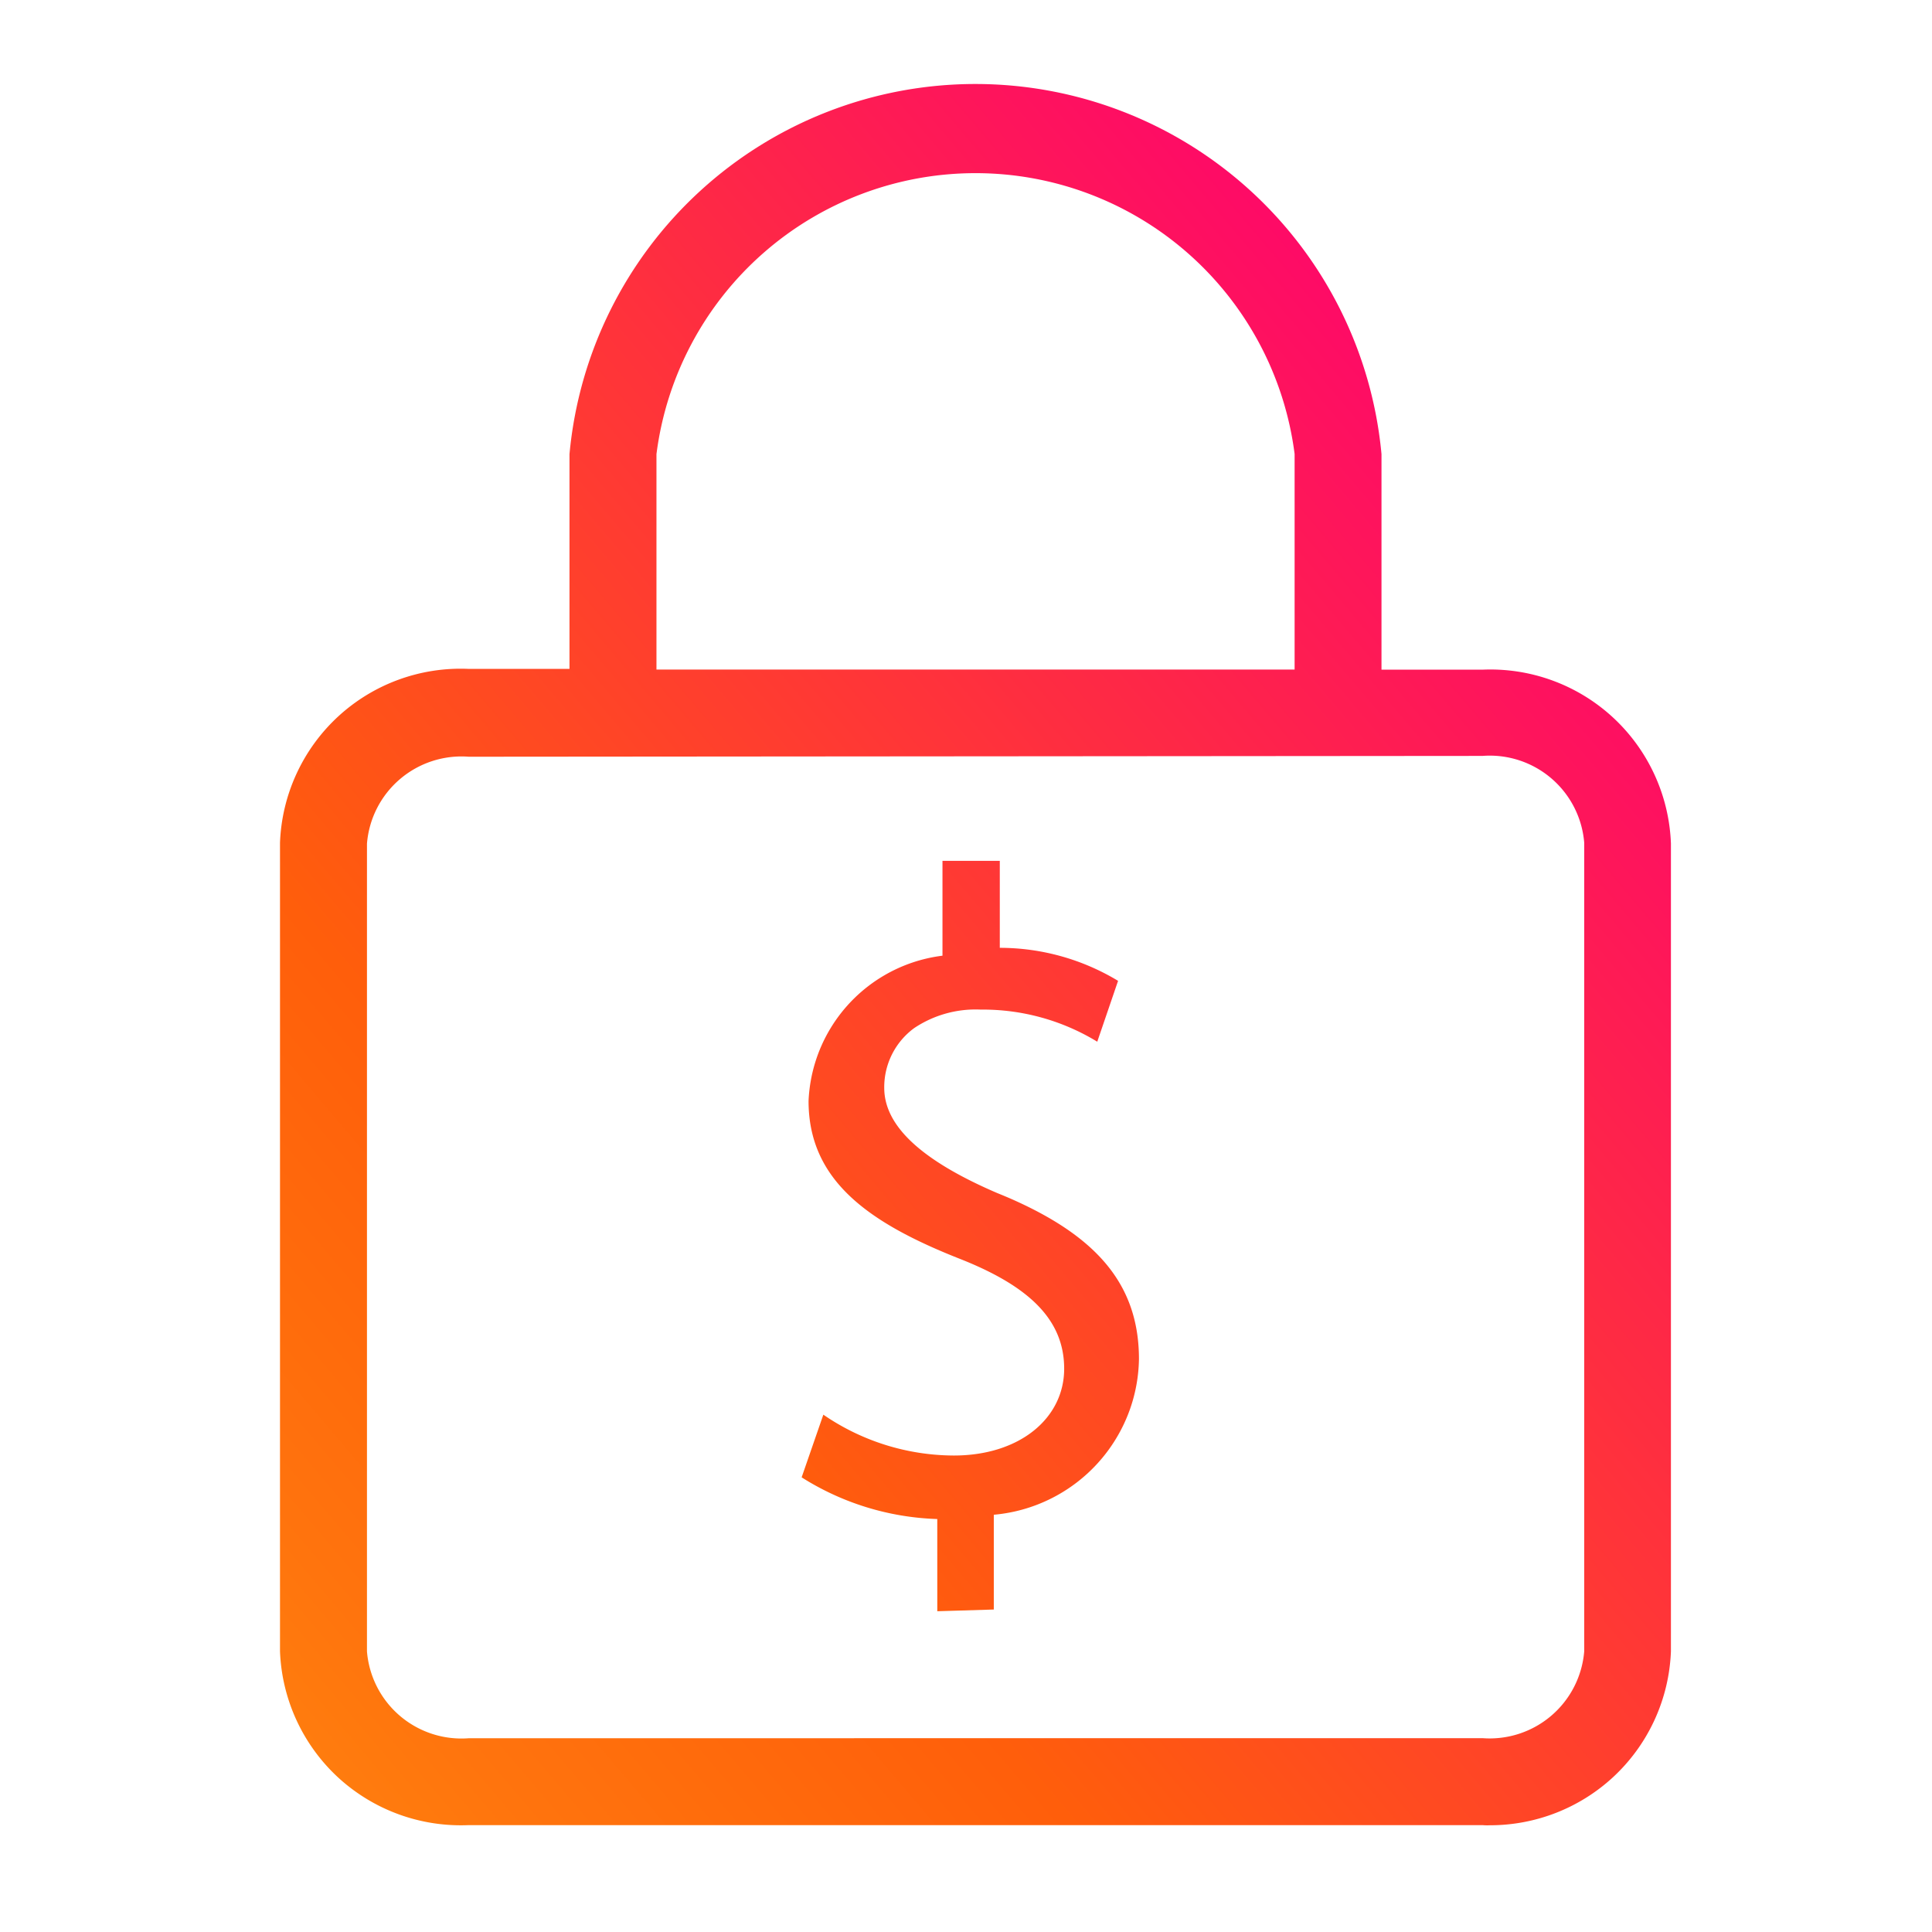 <svg xmlns="http://www.w3.org/2000/svg" xmlns:xlink="http://www.w3.org/1999/xlink" width="69" height="69" viewBox="0 0 69 69">
  <defs>
    <linearGradient id="linear-gradient" x1="-0.238" y1="1.114" x2="1" y2="0.208" gradientUnits="objectBoundingBox">
      <stop offset="0" stop-color="#fec614"/>
      <stop offset="0.11" stop-color="#feae12"/>
      <stop offset="0.4" stop-color="#ff740d"/>
      <stop offset="0.54" stop-color="#ff5e0b"/>
      <stop offset="1" stop-color="#fe0072"/>
    </linearGradient>
  </defs>
  <g id="Group_38783" data-name="Group 38783" transform="translate(-8964 -6383)">
    <rect id="Rectangle_21064" data-name="Rectangle 21064" width="69" height="69" transform="translate(8964 6383)" fill="none"/>
    <g id="Group_38604" data-name="Group 38604" transform="translate(8597.215 3880.673)">
      <path id="Union_2" data-name="Union 2" d="M-9680.27-1760.49h-36.205a6.478,6.478,0,0,1-4.662-1.7,6.467,6.467,0,0,1-2.078-4.507v-28.88a6.466,6.466,0,0,1,2.077-4.507,6.457,6.457,0,0,1,4.662-1.7h3.6v-7.67a14.56,14.56,0,0,1,14.5-13.219,14.565,14.565,0,0,1,14.5,13.217v7.7h3.6a6.454,6.454,0,0,1,4.66,1.7,6.46,6.46,0,0,1,2.077,4.507v28.848a6.46,6.46,0,0,1-2.076,4.507,6.473,6.473,0,0,1-4.385,1.709A1.868,1.868,0,0,1-9680.27-1760.49Zm0-3.106a3.387,3.387,0,0,0,3.634-3.1v-28.88a3.384,3.384,0,0,0-3.633-3.1l-36.206.029a3.387,3.387,0,0,0-3.634,3.106v28.848a3.385,3.385,0,0,0,3.634,3.1Zm-29.5-45.864v7.7h22.791v-7.7a11.49,11.49,0,0,0-11.4-10.029,11.487,11.487,0,0,0-11.39,10.029Zm10.029,38.038a9.609,9.609,0,0,1-4.844-1.489l.775-2.238a8.276,8.276,0,0,0,4.658,1.459c2.36,0,3.943-1.335,3.943-3.1s-1.273-2.95-3.694-3.912c-3.323-1.306-5.435-2.828-5.435-5.651a5.466,5.466,0,0,1,2.709-4.488,5.444,5.444,0,0,1,2.074-.7v-3.387h2.047v3.106a8.175,8.175,0,0,1,4.224,1.179l-.743,2.174a7.848,7.848,0,0,0-4.163-1.147,3.943,3.943,0,0,0-2.373.659,2.615,2.615,0,0,0-1.072,2.135c0,1.3,1.21,2.545,4.035,3.758.164.066.322.132.479.2,3.038,1.337,4.583,3.04,4.583,5.73a5.651,5.651,0,0,1-.327,1.808,5.688,5.688,0,0,1-4.857,3.751v3.385l-2.018.061Z" transform="translate(10100 4328)" fill="url(#linear-gradient)"/>
    </g>
  </g>
</svg>
